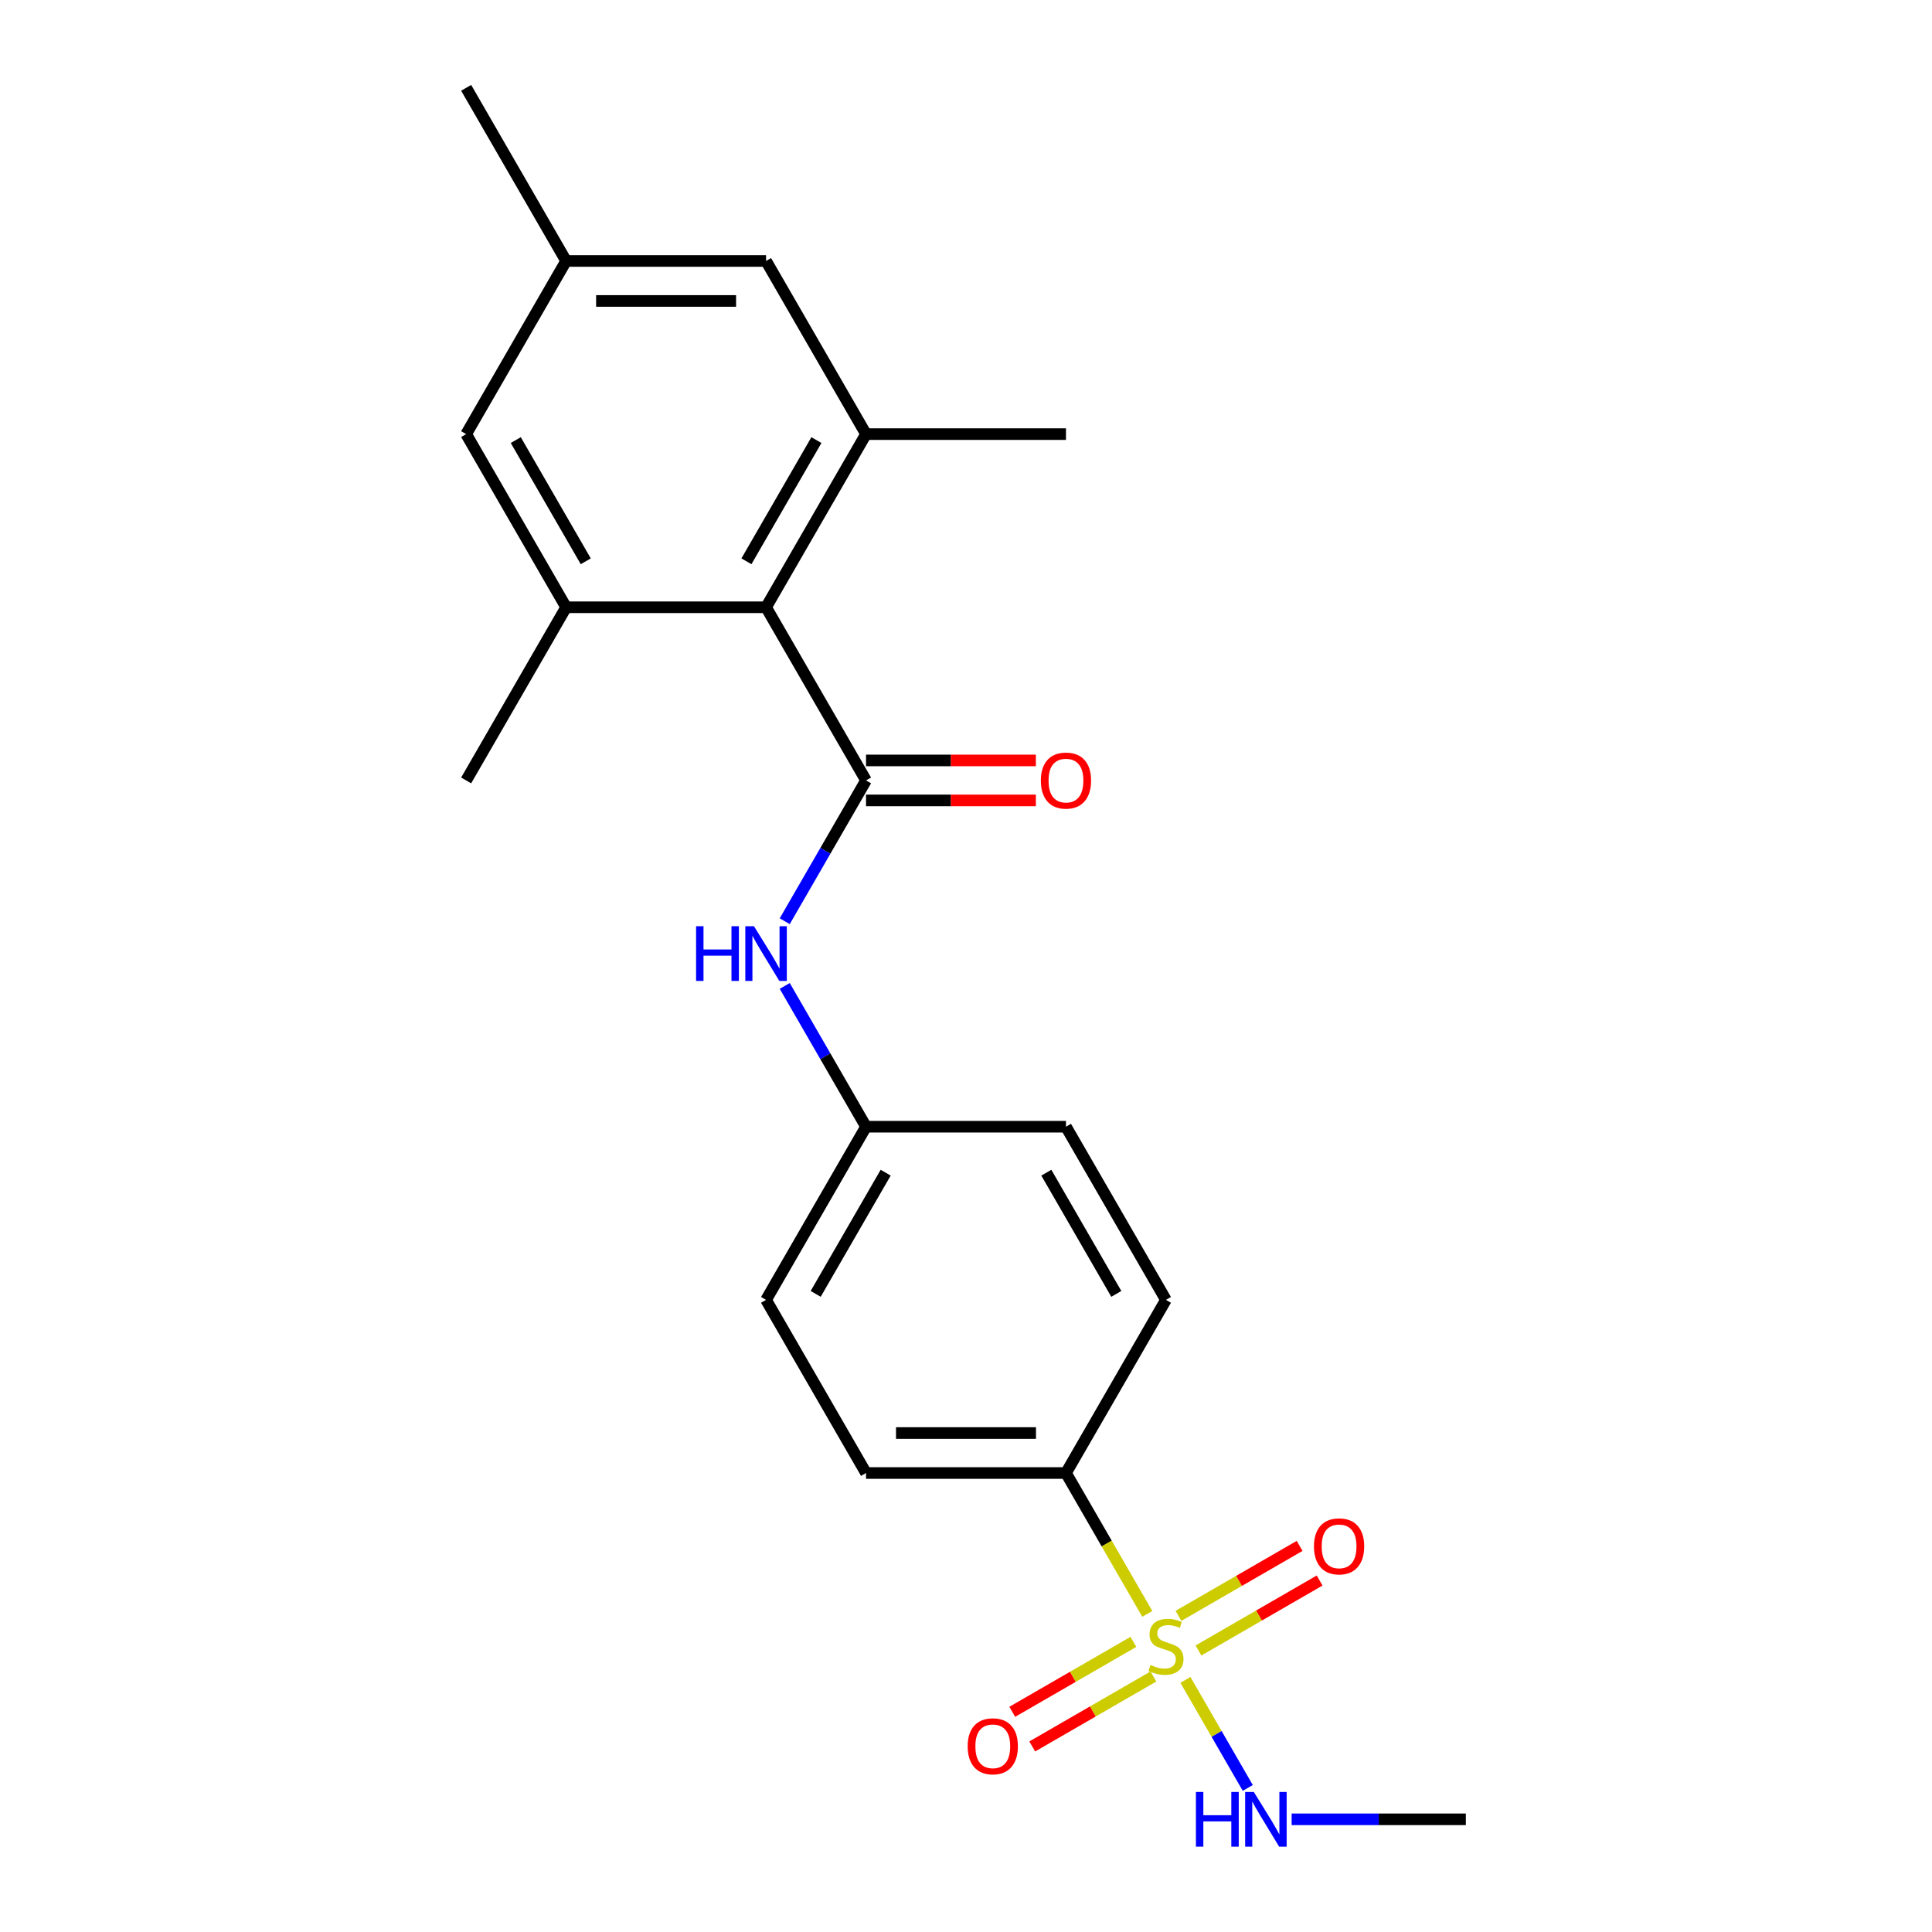 <?xml version='1.0' encoding='iso-8859-1'?>
<svg version='1.1' baseProfile='full'
              xmlns='http://www.w3.org/2000/svg'
                      xmlns:rdkit='http://www.rdkit.org/xml'
                      xmlns:xlink='http://www.w3.org/1999/xlink'
                  xml:space='preserve'
width='1000px' height='1000px' viewBox='0 0 1000 1000'>
<!-- END OF HEADER -->
<rect style='opacity:1.0;fill:#FFFFFF;stroke:none' width='1000' height='1000' x='0' y='0'> </rect>
<path class='bond-5' d='M 593.841,835.346 L 572.792,798.889' style='fill:none;fill-rule:evenodd;stroke:#CCCC00;stroke-width:6px;stroke-linecap:butt;stroke-linejoin:miter;stroke-opacity:1' />
<path class='bond-5' d='M 572.792,798.889 L 551.743,762.431' style='fill:none;fill-rule:evenodd;stroke:#000000;stroke-width:6px;stroke-linecap:butt;stroke-linejoin:miter;stroke-opacity:1' />
<path class='bond-6' d='M 586.645,849.827 L 555.293,867.928' style='fill:none;fill-rule:evenodd;stroke:#CCCC00;stroke-width:6px;stroke-linecap:butt;stroke-linejoin:miter;stroke-opacity:1' />
<path class='bond-6' d='M 555.293,867.928 L 523.941,886.03' style='fill:none;fill-rule:evenodd;stroke:#FF0000;stroke-width:6px;stroke-linecap:butt;stroke-linejoin:miter;stroke-opacity:1' />
<path class='bond-6' d='M 596.994,867.751 L 565.642,885.853' style='fill:none;fill-rule:evenodd;stroke:#CCCC00;stroke-width:6px;stroke-linecap:butt;stroke-linejoin:miter;stroke-opacity:1' />
<path class='bond-6' d='M 565.642,885.853 L 534.289,903.954' style='fill:none;fill-rule:evenodd;stroke:#FF0000;stroke-width:6px;stroke-linecap:butt;stroke-linejoin:miter;stroke-opacity:1' />
<path class='bond-7' d='M 620.328,854.279 L 651.68,836.178' style='fill:none;fill-rule:evenodd;stroke:#CCCC00;stroke-width:6px;stroke-linecap:butt;stroke-linejoin:miter;stroke-opacity:1' />
<path class='bond-7' d='M 651.68,836.178 L 683.033,818.077' style='fill:none;fill-rule:evenodd;stroke:#FF0000;stroke-width:6px;stroke-linecap:butt;stroke-linejoin:miter;stroke-opacity:1' />
<path class='bond-7' d='M 609.979,836.355 L 641.332,818.254' style='fill:none;fill-rule:evenodd;stroke:#CCCC00;stroke-width:6px;stroke-linecap:butt;stroke-linejoin:miter;stroke-opacity:1' />
<path class='bond-7' d='M 641.332,818.254 L 672.684,800.152' style='fill:none;fill-rule:evenodd;stroke:#FF0000;stroke-width:6px;stroke-linecap:butt;stroke-linejoin:miter;stroke-opacity:1' />
<path class='bond-11' d='M 613.571,869.52 L 629.712,897.476' style='fill:none;fill-rule:evenodd;stroke:#CCCC00;stroke-width:6px;stroke-linecap:butt;stroke-linejoin:miter;stroke-opacity:1' />
<path class='bond-11' d='M 629.712,897.476 L 645.852,925.432' style='fill:none;fill-rule:evenodd;stroke:#0000FF;stroke-width:6px;stroke-linecap:butt;stroke-linejoin:miter;stroke-opacity:1' />
<path class='bond-0' d='M 448.257,403.943 L 427.219,440.38' style='fill:none;fill-rule:evenodd;stroke:#000000;stroke-width:6px;stroke-linecap:butt;stroke-linejoin:miter;stroke-opacity:1' />
<path class='bond-0' d='M 427.219,440.38 L 406.182,476.818' style='fill:none;fill-rule:evenodd;stroke:#0000FF;stroke-width:6px;stroke-linecap:butt;stroke-linejoin:miter;stroke-opacity:1' />
<path class='bond-1' d='M 448.257,403.943 L 396.513,314.321' style='fill:none;fill-rule:evenodd;stroke:#000000;stroke-width:6px;stroke-linecap:butt;stroke-linejoin:miter;stroke-opacity:1' />
<path class='bond-8' d='M 448.257,414.292 L 492.206,414.292' style='fill:none;fill-rule:evenodd;stroke:#000000;stroke-width:6px;stroke-linecap:butt;stroke-linejoin:miter;stroke-opacity:1' />
<path class='bond-8' d='M 492.206,414.292 L 536.156,414.292' style='fill:none;fill-rule:evenodd;stroke:#FF0000;stroke-width:6px;stroke-linecap:butt;stroke-linejoin:miter;stroke-opacity:1' />
<path class='bond-8' d='M 448.257,393.594 L 492.206,393.594' style='fill:none;fill-rule:evenodd;stroke:#000000;stroke-width:6px;stroke-linecap:butt;stroke-linejoin:miter;stroke-opacity:1' />
<path class='bond-8' d='M 492.206,393.594 L 536.156,393.594' style='fill:none;fill-rule:evenodd;stroke:#FF0000;stroke-width:6px;stroke-linecap:butt;stroke-linejoin:miter;stroke-opacity:1' />
<path class='bond-2' d='M 396.513,314.321 L 448.257,224.699' style='fill:none;fill-rule:evenodd;stroke:#000000;stroke-width:6px;stroke-linecap:butt;stroke-linejoin:miter;stroke-opacity:1' />
<path class='bond-2' d='M 386.35,290.529 L 422.571,227.793' style='fill:none;fill-rule:evenodd;stroke:#000000;stroke-width:6px;stroke-linecap:butt;stroke-linejoin:miter;stroke-opacity:1' />
<path class='bond-3' d='M 396.513,314.321 L 293.027,314.321' style='fill:none;fill-rule:evenodd;stroke:#000000;stroke-width:6px;stroke-linecap:butt;stroke-linejoin:miter;stroke-opacity:1' />
<path class='bond-9' d='M 448.257,224.699 L 396.513,135.077' style='fill:none;fill-rule:evenodd;stroke:#000000;stroke-width:6px;stroke-linecap:butt;stroke-linejoin:miter;stroke-opacity:1' />
<path class='bond-18' d='M 448.257,224.699 L 551.743,224.699' style='fill:none;fill-rule:evenodd;stroke:#000000;stroke-width:6px;stroke-linecap:butt;stroke-linejoin:miter;stroke-opacity:1' />
<path class='bond-10' d='M 293.027,314.321 L 241.283,224.699' style='fill:none;fill-rule:evenodd;stroke:#000000;stroke-width:6px;stroke-linecap:butt;stroke-linejoin:miter;stroke-opacity:1' />
<path class='bond-10' d='M 303.19,290.529 L 266.969,227.793' style='fill:none;fill-rule:evenodd;stroke:#000000;stroke-width:6px;stroke-linecap:butt;stroke-linejoin:miter;stroke-opacity:1' />
<path class='bond-19' d='M 293.027,314.321 L 241.283,403.943' style='fill:none;fill-rule:evenodd;stroke:#000000;stroke-width:6px;stroke-linecap:butt;stroke-linejoin:miter;stroke-opacity:1' />
<path class='bond-4' d='M 406.182,510.312 L 427.219,546.75' style='fill:none;fill-rule:evenodd;stroke:#0000FF;stroke-width:6px;stroke-linecap:butt;stroke-linejoin:miter;stroke-opacity:1' />
<path class='bond-4' d='M 427.219,546.75 L 448.257,583.187' style='fill:none;fill-rule:evenodd;stroke:#000000;stroke-width:6px;stroke-linecap:butt;stroke-linejoin:miter;stroke-opacity:1' />
<path class='bond-13' d='M 551.743,762.431 L 448.257,762.431' style='fill:none;fill-rule:evenodd;stroke:#000000;stroke-width:6px;stroke-linecap:butt;stroke-linejoin:miter;stroke-opacity:1' />
<path class='bond-13' d='M 536.22,741.734 L 463.78,741.734' style='fill:none;fill-rule:evenodd;stroke:#000000;stroke-width:6px;stroke-linecap:butt;stroke-linejoin:miter;stroke-opacity:1' />
<path class='bond-14' d='M 551.743,762.431 L 603.487,672.809' style='fill:none;fill-rule:evenodd;stroke:#000000;stroke-width:6px;stroke-linecap:butt;stroke-linejoin:miter;stroke-opacity:1' />
<path class='bond-23' d='M 396.513,135.077 L 293.027,135.077' style='fill:none;fill-rule:evenodd;stroke:#000000;stroke-width:6px;stroke-linecap:butt;stroke-linejoin:miter;stroke-opacity:1' />
<path class='bond-23' d='M 380.99,155.774 L 308.55,155.774' style='fill:none;fill-rule:evenodd;stroke:#000000;stroke-width:6px;stroke-linecap:butt;stroke-linejoin:miter;stroke-opacity:1' />
<path class='bond-12' d='M 241.283,224.699 L 293.027,135.077' style='fill:none;fill-rule:evenodd;stroke:#000000;stroke-width:6px;stroke-linecap:butt;stroke-linejoin:miter;stroke-opacity:1' />
<path class='bond-20' d='M 668.557,941.675 L 713.637,941.675' style='fill:none;fill-rule:evenodd;stroke:#0000FF;stroke-width:6px;stroke-linecap:butt;stroke-linejoin:miter;stroke-opacity:1' />
<path class='bond-20' d='M 713.637,941.675 L 758.717,941.675' style='fill:none;fill-rule:evenodd;stroke:#000000;stroke-width:6px;stroke-linecap:butt;stroke-linejoin:miter;stroke-opacity:1' />
<path class='bond-21' d='M 293.027,135.077 L 241.283,45.455' style='fill:none;fill-rule:evenodd;stroke:#000000;stroke-width:6px;stroke-linecap:butt;stroke-linejoin:miter;stroke-opacity:1' />
<path class='bond-16' d='M 448.257,762.431 L 396.513,672.809' style='fill:none;fill-rule:evenodd;stroke:#000000;stroke-width:6px;stroke-linecap:butt;stroke-linejoin:miter;stroke-opacity:1' />
<path class='bond-17' d='M 603.487,672.809 L 551.743,583.187' style='fill:none;fill-rule:evenodd;stroke:#000000;stroke-width:6px;stroke-linecap:butt;stroke-linejoin:miter;stroke-opacity:1' />
<path class='bond-17' d='M 577.801,669.714 L 541.58,606.979' style='fill:none;fill-rule:evenodd;stroke:#000000;stroke-width:6px;stroke-linecap:butt;stroke-linejoin:miter;stroke-opacity:1' />
<path class='bond-15' d='M 448.257,583.187 L 551.743,583.187' style='fill:none;fill-rule:evenodd;stroke:#000000;stroke-width:6px;stroke-linecap:butt;stroke-linejoin:miter;stroke-opacity:1' />
<path class='bond-22' d='M 448.257,583.187 L 396.513,672.809' style='fill:none;fill-rule:evenodd;stroke:#000000;stroke-width:6px;stroke-linecap:butt;stroke-linejoin:miter;stroke-opacity:1' />
<path class='bond-22' d='M 458.42,606.979 L 422.199,669.714' style='fill:none;fill-rule:evenodd;stroke:#000000;stroke-width:6px;stroke-linecap:butt;stroke-linejoin:miter;stroke-opacity:1' />
<path  class='atom-0' d='M 595.487 861.773
Q 595.807 861.893, 597.127 862.453
Q 598.447 863.013, 599.887 863.373
Q 601.367 863.693, 602.807 863.693
Q 605.487 863.693, 607.047 862.413
Q 608.607 861.093, 608.607 858.813
Q 608.607 857.253, 607.807 856.293
Q 607.047 855.333, 605.847 854.813
Q 604.647 854.293, 602.647 853.693
Q 600.127 852.933, 598.607 852.213
Q 597.127 851.493, 596.047 849.973
Q 595.007 848.453, 595.007 845.893
Q 595.007 842.333, 597.407 840.133
Q 599.847 837.933, 604.647 837.933
Q 607.927 837.933, 611.647 839.493
L 610.727 842.573
Q 607.327 841.173, 604.767 841.173
Q 602.007 841.173, 600.487 842.333
Q 598.967 843.453, 599.007 845.413
Q 599.007 846.933, 599.767 847.853
Q 600.567 848.773, 601.687 849.293
Q 602.847 849.813, 604.767 850.413
Q 607.327 851.213, 608.847 852.013
Q 610.367 852.813, 611.447 854.453
Q 612.567 856.053, 612.567 858.813
Q 612.567 862.733, 609.927 864.853
Q 607.327 866.933, 602.967 866.933
Q 600.447 866.933, 598.527 866.373
Q 596.647 865.853, 594.407 864.933
L 595.487 861.773
' fill='#CCCC00'/>
<path  class='atom-5' d='M 360.293 479.405
L 364.133 479.405
L 364.133 491.445
L 378.613 491.445
L 378.613 479.405
L 382.453 479.405
L 382.453 507.725
L 378.613 507.725
L 378.613 494.645
L 364.133 494.645
L 364.133 507.725
L 360.293 507.725
L 360.293 479.405
' fill='#0000FF'/>
<path  class='atom-5' d='M 390.253 479.405
L 399.533 494.405
Q 400.453 495.885, 401.933 498.565
Q 403.413 501.245, 403.493 501.405
L 403.493 479.405
L 407.253 479.405
L 407.253 507.725
L 403.373 507.725
L 393.413 491.325
Q 392.253 489.405, 391.013 487.205
Q 389.813 485.005, 389.453 484.325
L 389.453 507.725
L 385.773 507.725
L 385.773 479.405
L 390.253 479.405
' fill='#0000FF'/>
<path  class='atom-7' d='M 500.865 903.877
Q 500.865 897.077, 504.225 893.277
Q 507.585 889.477, 513.865 889.477
Q 520.145 889.477, 523.505 893.277
Q 526.865 897.077, 526.865 903.877
Q 526.865 910.757, 523.465 914.677
Q 520.065 918.557, 513.865 918.557
Q 507.625 918.557, 504.225 914.677
Q 500.865 910.797, 500.865 903.877
M 513.865 915.357
Q 518.185 915.357, 520.505 912.477
Q 522.865 909.557, 522.865 903.877
Q 522.865 898.317, 520.505 895.517
Q 518.185 892.677, 513.865 892.677
Q 509.545 892.677, 507.185 895.477
Q 504.865 898.277, 504.865 903.877
Q 504.865 909.597, 507.185 912.477
Q 509.545 915.357, 513.865 915.357
' fill='#FF0000'/>
<path  class='atom-8' d='M 680.109 800.39
Q 680.109 793.59, 683.469 789.79
Q 686.829 785.99, 693.109 785.99
Q 699.389 785.99, 702.749 789.79
Q 706.109 793.59, 706.109 800.39
Q 706.109 807.27, 702.709 811.19
Q 699.309 815.07, 693.109 815.07
Q 686.869 815.07, 683.469 811.19
Q 680.109 807.31, 680.109 800.39
M 693.109 811.87
Q 697.429 811.87, 699.749 808.99
Q 702.109 806.07, 702.109 800.39
Q 702.109 794.83, 699.749 792.03
Q 697.429 789.19, 693.109 789.19
Q 688.789 789.19, 686.429 791.99
Q 684.109 794.79, 684.109 800.39
Q 684.109 806.11, 686.429 808.99
Q 688.789 811.87, 693.109 811.87
' fill='#FF0000'/>
<path  class='atom-9' d='M 538.743 404.023
Q 538.743 397.223, 542.103 393.423
Q 545.463 389.623, 551.743 389.623
Q 558.023 389.623, 561.383 393.423
Q 564.743 397.223, 564.743 404.023
Q 564.743 410.903, 561.343 414.823
Q 557.943 418.703, 551.743 418.703
Q 545.503 418.703, 542.103 414.823
Q 538.743 410.943, 538.743 404.023
M 551.743 415.503
Q 556.063 415.503, 558.383 412.623
Q 560.743 409.703, 560.743 404.023
Q 560.743 398.463, 558.383 395.663
Q 556.063 392.823, 551.743 392.823
Q 547.423 392.823, 545.063 395.623
Q 542.743 398.423, 542.743 404.023
Q 542.743 409.743, 545.063 412.623
Q 547.423 415.503, 551.743 415.503
' fill='#FF0000'/>
<path  class='atom-12' d='M 619.01 927.515
L 622.85 927.515
L 622.85 939.555
L 637.33 939.555
L 637.33 927.515
L 641.17 927.515
L 641.17 955.835
L 637.33 955.835
L 637.33 942.755
L 622.85 942.755
L 622.85 955.835
L 619.01 955.835
L 619.01 927.515
' fill='#0000FF'/>
<path  class='atom-12' d='M 648.97 927.515
L 658.25 942.515
Q 659.17 943.995, 660.65 946.675
Q 662.13 949.355, 662.21 949.515
L 662.21 927.515
L 665.97 927.515
L 665.97 955.835
L 662.09 955.835
L 652.13 939.435
Q 650.97 937.515, 649.73 935.315
Q 648.53 933.115, 648.17 932.435
L 648.17 955.835
L 644.49 955.835
L 644.49 927.515
L 648.97 927.515
' fill='#0000FF'/>
</svg>
